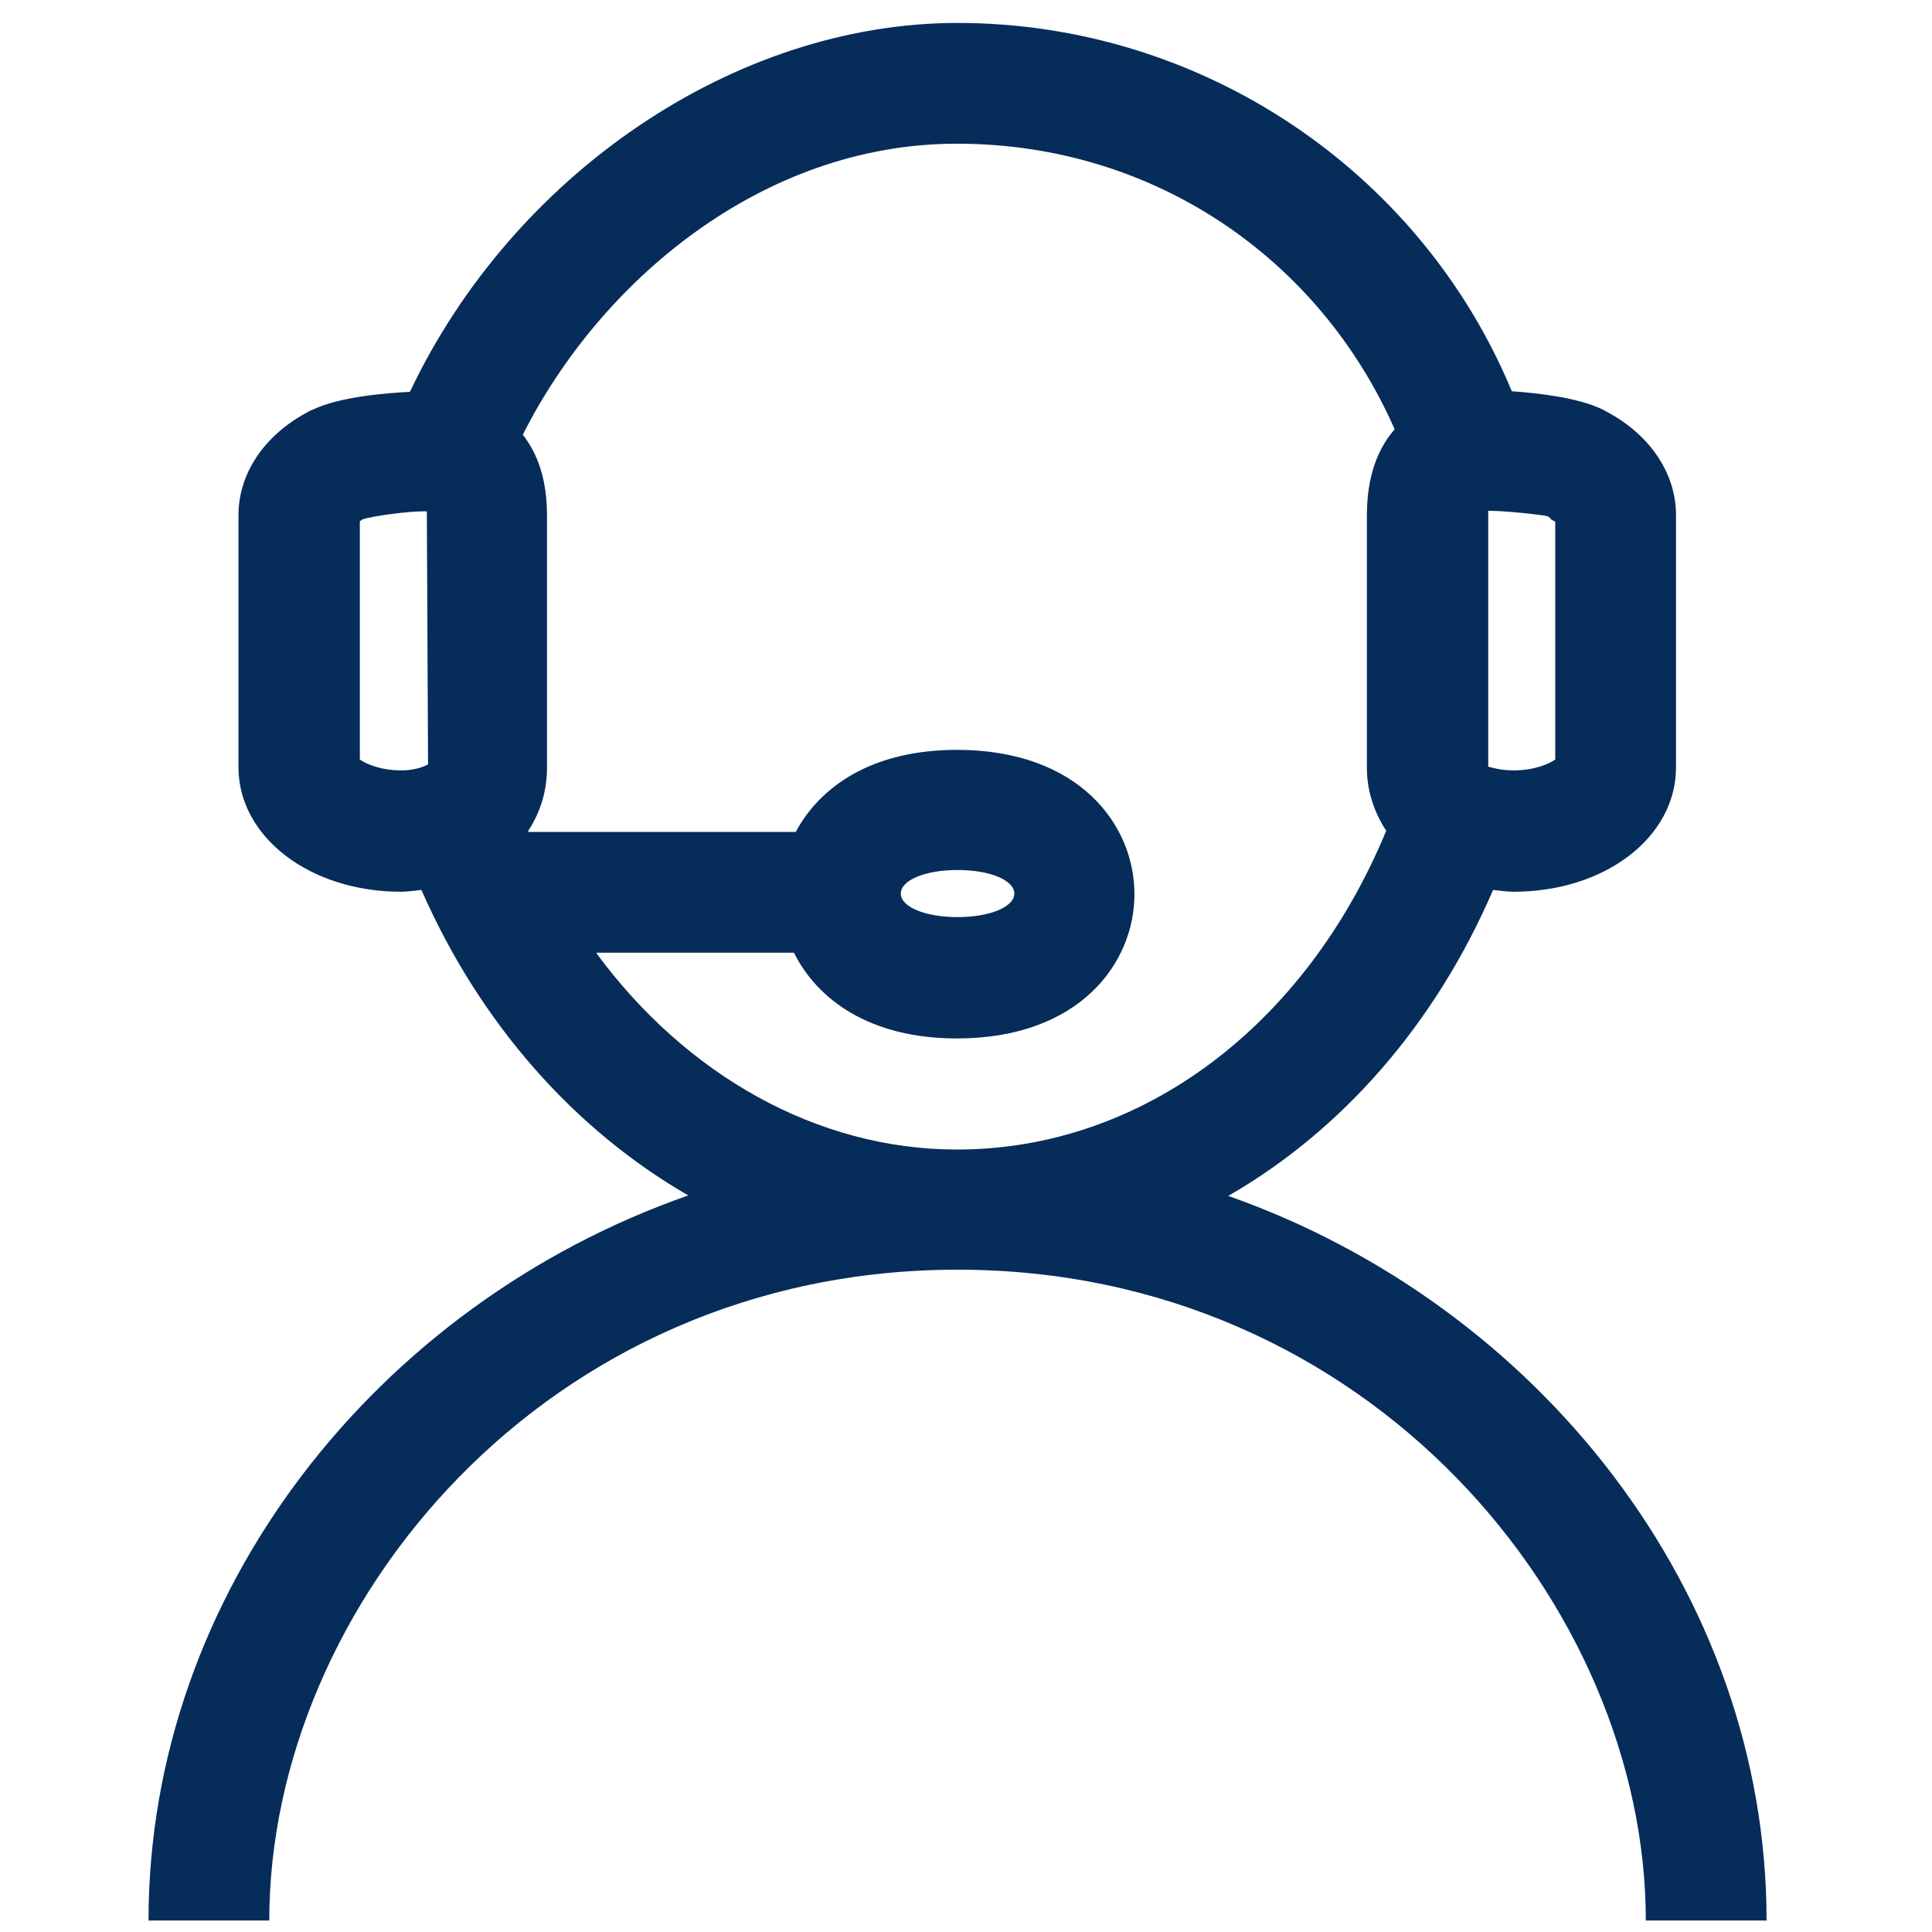 <?xml version="1.0" encoding="UTF-8"?>
<svg id="Layer_1" data-name="Layer 1" xmlns="http://www.w3.org/2000/svg" viewBox="0 0 32 32">
  <defs>
    <style>
      .cls-1 {
        fill: #062c5a;
        stroke-width: 0px;
      }
    </style>
  </defs>
  <path class="cls-1" d="M20.34,19.81c1.88-1.08,3.43-2.84,4.39-5.07.11.01.22.03.34.03,1.51,0,2.69-.9,2.69-2.06v-4.18c0-.68-.42-1.31-1.11-1.69-.02-.01-.07-.04-.09-.05-.42-.21-1.11-.28-1.52-.31C23.52,2.82,19.89.38,15.86.38c-3.7,0-7.37,2.52-9.07,6.11-.39.02-1.17.08-1.62.3-.02,0-.08.04-.1.05-.7.38-1.12,1.01-1.12,1.69v4.18c0,1.15,1.18,2.06,2.69,2.06.12,0,.23-.02.34-.03.97,2.21,2.53,3.97,4.42,5.06-5.15,1.8-8.94,6.57-8.94,12.01h2c0-5.21,4.58-10.78,11.4-10.78s11.4,5.58,11.4,10.78h2c0-5.43-3.78-10.19-8.91-12ZM25.68,8.6s0,0,.01,0c.03.02.05.03.07.04v3.94c-.1.07-.34.18-.69.18-.25,0-.39-.06-.42-.06,0,0,0,0,0,0v-4.18s0-.04,0-.06c.3,0,.91.07.98.09l.05.03ZM5.95,8.64s.03-.02.06-.04c.15-.05.77-.14,1.06-.13,0,.02,0,.04,0,.06l.02,4.13s-.16.1-.44.1c-.35,0-.59-.11-.69-.18v-3.95ZM9.88,15.78h3.27c.39.78,1.26,1.42,2.7,1.42,2.02,0,2.94-1.24,2.94-2.39s-.92-2.39-2.94-2.39c-1.41,0-2.27.61-2.67,1.36h-4.43s0-.02,0-.02c.21-.32.31-.68.31-1.04v-4.18c0-.61-.16-1.03-.4-1.34,1.26-2.51,3.94-4.82,7.19-4.82s6,1.89,7.25,4.73c-.27.31-.46.76-.46,1.43v4.18c0,.36.11.72.32,1.04-1.33,3.22-4.04,5.28-7.11,5.28-2.32,0-4.49-1.24-5.97-3.25ZM14.92,14.8c0-.22.4-.39.94-.39s.94.17.94.39-.4.39-.94.39-.94-.17-.94-.39Z"/>
</svg>